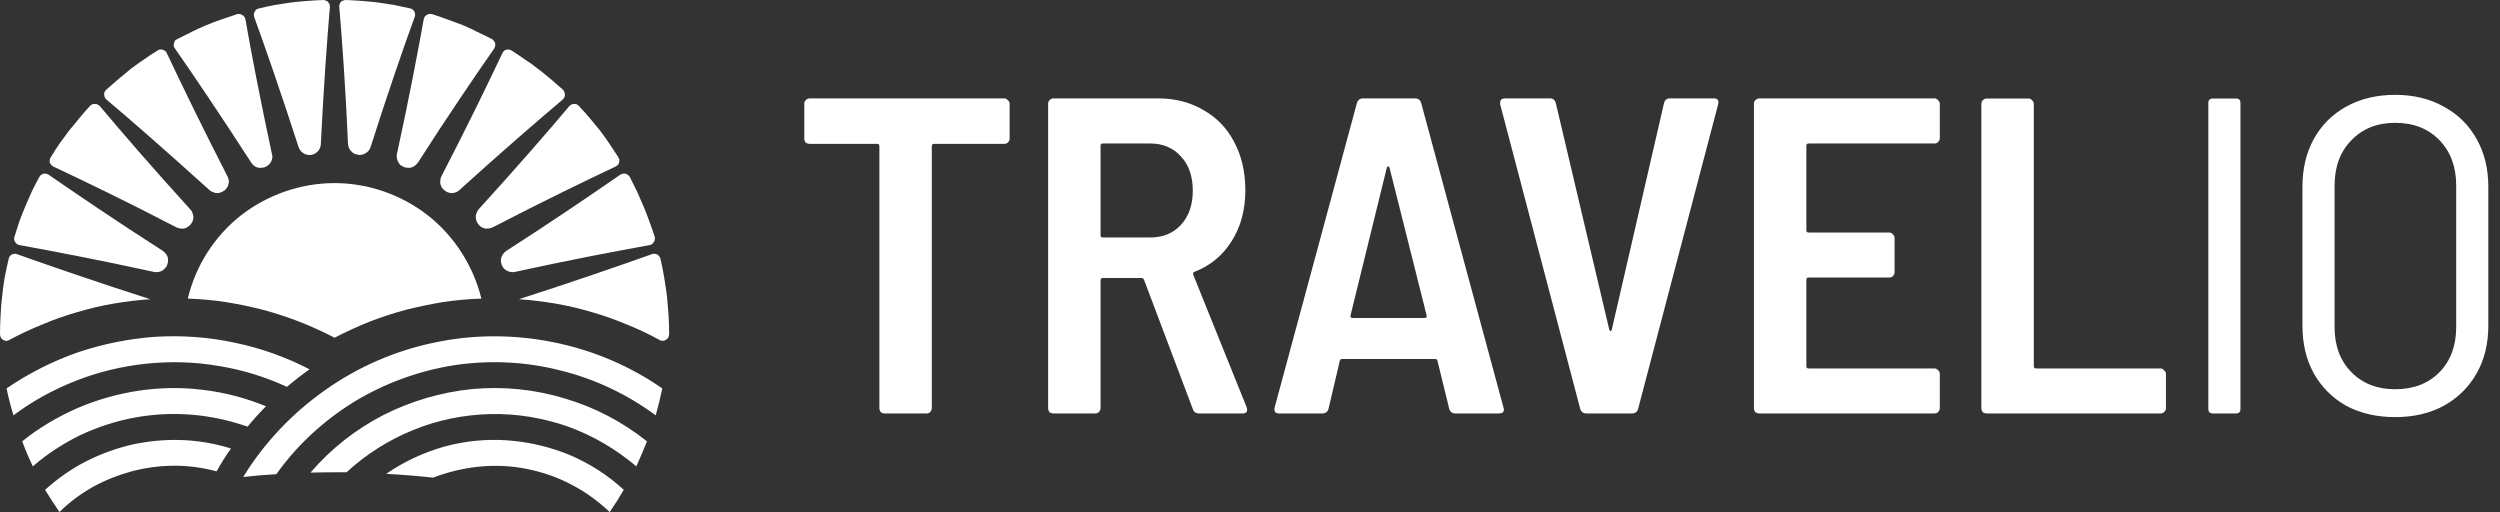 <svg xmlns="http://www.w3.org/2000/svg" width="332" height="68" viewBox="0 0 332 68" fill="none"><rect x="0" y="0" width="332" height="68" fill="#333333" stroke="none"/><path d="M44.433 44.848C45.929 44.072 47.467 43.366 49.047 42.729C50.626 42.119 52.233 41.593 53.868 41.149C55.531 40.733 57.193 40.387 58.856 40.11C60.546 39.861 62.236 39.708 63.927 39.653C62.846 35.288 60.352 31.381 56.819 28.597C53.286 25.853 48.922 24.315 44.433 24.315C39.944 24.315 35.538 25.853 32.005 28.597C28.472 31.381 25.978 35.288 24.939 39.653C26.629 39.708 28.306 39.861 29.968 40.11C31.659 40.387 33.321 40.733 34.956 41.149C36.591 41.593 38.198 42.119 39.778 42.729C41.385 43.366 42.936 44.072 44.433 44.848ZM5.985 65.049C6.595 66.046 7.232 67.03 7.897 68C9.227 66.67 10.765 65.548 12.386 64.633C14.049 63.719 15.795 63.054 17.623 62.555C19.411 62.098 21.281 61.848 23.193 61.848C25.064 61.848 26.934 62.098 28.763 62.597C29.345 61.544 29.982 60.532 30.675 59.562C28.555 58.897 26.394 58.523 24.191 58.44C21.988 58.357 19.785 58.565 17.623 59.022C15.462 59.521 13.384 60.269 11.43 61.267C9.477 62.264 7.648 63.553 5.985 65.049ZM1.787 55.157C4.323 53.245 7.149 51.707 10.142 50.543C13.093 49.379 16.252 48.631 19.411 48.298C22.611 47.966 25.812 48.049 28.971 48.589C32.13 49.088 35.205 50.044 38.115 51.374C39.085 50.543 40.082 49.767 41.108 49.047C37.99 47.425 34.623 46.22 31.174 45.513C27.724 44.765 24.191 44.516 20.658 44.724C17.125 44.973 13.633 45.68 10.308 46.802C6.983 47.966 3.782 49.587 0.873 51.582C1.122 52.801 1.427 53.993 1.787 55.157ZM35.33 53.951C32.67 52.87 29.885 52.122 27.059 51.79C24.232 51.416 21.323 51.457 18.496 51.873C15.67 52.288 12.885 53.078 10.267 54.2C7.648 55.364 5.154 56.819 2.951 58.606C3.367 59.742 3.838 60.851 4.364 61.931C6.276 60.269 8.396 58.897 10.682 57.775C13.01 56.694 15.421 55.905 17.914 55.447C20.408 54.99 22.944 54.865 25.479 55.073C27.973 55.281 30.467 55.822 32.878 56.653C33.654 55.711 34.471 54.81 35.33 53.951ZM41.232 62.763C42.285 62.735 43.352 62.721 44.433 62.721C44.959 62.721 45.486 62.721 46.012 62.721C48.589 60.352 51.582 58.44 54.865 57.11C58.108 55.78 61.599 55.073 65.091 54.99C68.624 54.907 72.115 55.489 75.44 56.653C78.765 57.858 81.799 59.645 84.501 61.931C85 60.851 85.471 59.742 85.914 58.606C82.672 56.029 78.973 54.076 74.983 52.912C71.034 51.707 66.878 51.291 62.721 51.665C58.606 52.081 54.616 53.245 50.917 55.115C47.218 57.027 43.934 59.604 41.232 62.763ZM32.296 63.345C33.737 63.178 35.205 63.054 36.702 62.971C39.445 59.105 42.978 55.863 47.01 53.369C51.042 50.917 55.572 49.254 60.269 48.506C64.924 47.8 69.746 48.007 74.318 49.171C78.931 50.293 83.254 52.33 87.078 55.157C87.411 53.993 87.702 52.801 87.951 51.582C83.587 48.548 78.641 46.469 73.403 45.43C68.208 44.391 62.804 44.391 57.609 45.513C52.413 46.594 47.467 48.755 43.144 51.831C38.78 54.907 35.081 58.814 32.296 63.345ZM51.291 62.929C53.397 63.04 55.475 63.206 57.526 63.428C59.479 62.68 61.516 62.181 63.636 61.973C65.714 61.765 67.834 61.848 69.912 62.264C71.99 62.68 73.985 63.345 75.856 64.342C77.726 65.298 79.43 66.545 80.968 68C81.633 67.03 82.257 66.046 82.839 65.049C80.719 63.095 78.308 61.557 75.689 60.435C73.071 59.355 70.286 58.69 67.418 58.482C64.592 58.274 61.724 58.565 58.98 59.313C56.237 60.103 53.619 61.308 51.291 62.929ZM55.489 21.614C59.562 15.254 63.137 10.017 65.631 6.443C65.686 6.332 65.728 6.221 65.755 6.11C65.783 5.971 65.783 5.847 65.755 5.736C65.728 5.625 65.672 5.528 65.589 5.445C65.534 5.334 65.451 5.251 65.34 5.196C64.703 4.863 64.051 4.544 63.386 4.24C62.749 3.907 62.098 3.602 61.433 3.325C60.768 3.076 60.089 2.826 59.396 2.577C58.731 2.328 58.052 2.092 57.359 1.87C57.249 1.843 57.124 1.843 56.985 1.87C56.874 1.87 56.764 1.912 56.653 1.995C56.57 2.051 56.487 2.12 56.403 2.203C56.348 2.314 56.306 2.425 56.279 2.535C55.489 6.858 54.325 13.093 52.704 20.491C52.676 20.658 52.676 20.824 52.704 20.99C52.732 21.157 52.787 21.323 52.87 21.489C52.953 21.655 53.05 21.794 53.161 21.905C53.3 22.015 53.452 22.099 53.619 22.154L53.66 22.196C53.799 22.251 53.965 22.279 54.159 22.279C54.325 22.306 54.491 22.293 54.658 22.237C54.824 22.182 54.976 22.099 55.115 21.988C55.254 21.877 55.378 21.752 55.489 21.614ZM60.975 25.271C66.587 20.201 71.367 16.044 74.734 13.218C74.817 13.134 74.886 13.037 74.941 12.927C74.997 12.816 75.025 12.705 75.025 12.594C75.025 12.456 74.997 12.331 74.941 12.22C74.914 12.109 74.858 12.012 74.775 11.929C74.249 11.458 73.708 10.987 73.154 10.516C72.6 10.045 72.032 9.588 71.45 9.144C70.896 8.701 70.314 8.285 69.704 7.897C69.122 7.482 68.526 7.08 67.917 6.692C67.806 6.637 67.695 6.595 67.584 6.567C67.474 6.567 67.349 6.581 67.21 6.609C67.099 6.637 67.002 6.692 66.919 6.775C66.836 6.858 66.767 6.955 66.712 7.066C64.841 11.015 62.098 16.709 58.606 23.442C58.523 23.609 58.482 23.775 58.482 23.941C58.454 24.108 58.454 24.274 58.482 24.44C58.537 24.606 58.606 24.773 58.69 24.939C58.8 25.077 58.925 25.202 59.064 25.313C59.202 25.424 59.355 25.507 59.521 25.562C59.687 25.618 59.867 25.645 60.061 25.645C60.227 25.645 60.394 25.604 60.56 25.521C60.726 25.465 60.865 25.382 60.975 25.271ZM65.381 30.218C72.115 26.726 77.809 23.983 81.758 22.113C81.869 22.057 81.966 21.988 82.049 21.905C82.132 21.822 82.188 21.711 82.215 21.572C82.243 21.461 82.257 21.35 82.257 21.24C82.229 21.129 82.188 21.018 82.132 20.907C81.744 20.297 81.342 19.688 80.927 19.078C80.539 18.496 80.123 17.914 79.68 17.332C79.236 16.778 78.779 16.224 78.308 15.67C77.837 15.116 77.352 14.575 76.853 14.049C76.77 13.966 76.673 13.896 76.562 13.841C76.451 13.813 76.341 13.8 76.23 13.8C76.119 13.8 76.008 13.827 75.897 13.883C75.787 13.938 75.689 14.007 75.606 14.091C72.78 17.457 68.624 22.237 63.553 27.807C63.442 27.945 63.359 28.098 63.303 28.264C63.22 28.43 63.178 28.597 63.178 28.763C63.178 28.957 63.206 29.137 63.262 29.303C63.317 29.469 63.4 29.622 63.511 29.76C63.622 29.899 63.746 30.024 63.885 30.134C64.024 30.218 64.19 30.287 64.384 30.342C64.55 30.37 64.716 30.37 64.883 30.342C65.049 30.315 65.215 30.273 65.381 30.218ZM49.213 19.535C51.499 12.345 53.577 6.359 55.073 2.244C55.129 2.134 55.143 2.009 55.115 1.87C55.115 1.76 55.087 1.649 55.032 1.538C54.976 1.427 54.893 1.33 54.782 1.247C54.699 1.192 54.602 1.15 54.491 1.122C53.771 0.956 53.064 0.804 52.372 0.665C51.651 0.554 50.931 0.443 50.21 0.333C49.517 0.249 48.811 0.18 48.09 0.125C47.37 0.069 46.65 0.028 45.929 0C45.791 0 45.666 0.028 45.555 0.083C45.444 0.111 45.347 0.166 45.264 0.249C45.181 0.36 45.126 0.471 45.098 0.582C45.042 0.693 45.029 0.804 45.056 0.914C45.43 5.32 45.888 11.597 46.22 19.161C46.248 19.328 46.289 19.494 46.345 19.66C46.428 19.826 46.525 19.965 46.636 20.076C46.746 20.214 46.885 20.325 47.051 20.408C47.19 20.491 47.356 20.533 47.55 20.533L47.592 20.575C47.758 20.602 47.924 20.588 48.09 20.533C48.284 20.505 48.451 20.436 48.589 20.325C48.728 20.242 48.852 20.131 48.963 19.993C49.074 19.854 49.157 19.702 49.213 19.535ZM68.332 36.12C75.731 34.499 81.924 33.335 86.288 32.545C86.399 32.517 86.496 32.476 86.579 32.42C86.69 32.337 86.773 32.24 86.829 32.13C86.912 32.047 86.954 31.936 86.954 31.797C86.981 31.686 86.981 31.575 86.954 31.465C86.732 30.772 86.496 30.093 86.247 29.428C85.998 28.735 85.734 28.056 85.457 27.391C85.18 26.726 84.889 26.061 84.584 25.396C84.279 24.759 83.961 24.121 83.628 23.484C83.573 23.373 83.49 23.29 83.379 23.235C83.296 23.152 83.199 23.096 83.088 23.069C82.95 23.041 82.825 23.041 82.714 23.069C82.603 23.096 82.492 23.138 82.381 23.193C78.765 25.687 73.57 29.262 67.21 33.335C67.044 33.446 66.919 33.571 66.836 33.709C66.725 33.848 66.642 34 66.587 34.166C66.531 34.333 66.504 34.499 66.504 34.665C66.531 34.831 66.573 34.998 66.628 35.164V35.205C66.712 35.372 66.808 35.524 66.919 35.663C67.03 35.773 67.169 35.87 67.335 35.953C67.501 36.037 67.668 36.092 67.834 36.12C68 36.148 68.166 36.148 68.332 36.12ZM87.577 45.139C87.716 45.222 87.854 45.264 87.993 45.264C88.159 45.264 88.297 45.222 88.408 45.139C88.547 45.056 88.658 44.959 88.741 44.848C88.796 44.71 88.838 44.557 88.865 44.391C88.865 43.56 88.838 42.715 88.782 41.856C88.727 41.024 88.658 40.179 88.575 39.32C88.464 38.489 88.339 37.658 88.201 36.826C88.062 35.995 87.896 35.164 87.702 34.333C87.674 34.222 87.619 34.125 87.535 34.042C87.48 33.931 87.397 33.848 87.286 33.792C87.175 33.737 87.064 33.709 86.954 33.709C86.815 33.681 86.69 33.695 86.579 33.751C82.381 35.247 76.271 37.367 68.914 39.736C70.549 39.847 72.17 40.041 73.778 40.318C75.385 40.595 76.978 40.969 78.558 41.44C80.109 41.883 81.647 42.424 83.171 43.061C84.695 43.671 86.164 44.364 87.577 45.139ZM21.655 33.335C15.296 29.262 10.059 25.687 6.443 23.193C6.359 23.138 6.249 23.096 6.11 23.069C5.999 23.041 5.888 23.041 5.778 23.069C5.667 23.096 5.556 23.152 5.445 23.235C5.362 23.29 5.293 23.373 5.237 23.484C4.877 24.121 4.544 24.759 4.24 25.396C3.935 26.061 3.644 26.726 3.367 27.391C3.09 28.056 2.826 28.721 2.577 29.386C2.355 30.079 2.134 30.772 1.912 31.465C1.884 31.575 1.87 31.686 1.87 31.797C1.898 31.936 1.94 32.047 1.995 32.13C2.078 32.24 2.161 32.337 2.244 32.42C2.355 32.476 2.466 32.517 2.577 32.545C6.9 33.335 13.093 34.499 20.491 36.12C20.658 36.148 20.838 36.148 21.032 36.12C21.198 36.092 21.364 36.037 21.531 35.953C21.669 35.87 21.794 35.76 21.905 35.621C22.043 35.51 22.14 35.372 22.196 35.205V35.164C22.279 34.998 22.32 34.831 22.32 34.665C22.32 34.499 22.306 34.333 22.279 34.166C22.223 34 22.14 33.848 22.029 33.709C21.919 33.571 21.794 33.446 21.655 33.335ZM25.271 27.807C20.201 22.237 16.086 17.457 13.259 14.091C13.176 14.007 13.079 13.938 12.968 13.883C12.857 13.827 12.746 13.8 12.636 13.8C12.497 13.8 12.373 13.813 12.262 13.841C12.151 13.896 12.054 13.966 11.971 14.049C11.472 14.575 11.001 15.116 10.557 15.67C10.086 16.224 9.629 16.778 9.186 17.332C8.742 17.914 8.313 18.496 7.897 19.078C7.482 19.688 7.094 20.297 6.734 20.907C6.65 21.018 6.609 21.129 6.609 21.24C6.581 21.35 6.581 21.461 6.609 21.572C6.664 21.711 6.734 21.822 6.817 21.905C6.872 21.988 6.955 22.057 7.066 22.113C11.056 23.983 16.751 26.726 23.484 30.218C23.623 30.273 23.775 30.315 23.941 30.342C24.135 30.37 24.315 30.37 24.482 30.342C24.648 30.287 24.8 30.218 24.939 30.134C25.105 30.024 25.244 29.899 25.355 29.76C25.465 29.622 25.549 29.469 25.604 29.303C25.659 29.137 25.687 28.957 25.687 28.763C25.659 28.597 25.618 28.43 25.562 28.264C25.507 28.098 25.41 27.945 25.271 27.807ZM19.951 39.736C12.553 37.367 6.484 35.247 2.244 33.751C2.134 33.695 2.023 33.681 1.912 33.709C1.801 33.709 1.69 33.737 1.579 33.792C1.469 33.848 1.372 33.931 1.289 34.042C1.233 34.125 1.192 34.222 1.164 34.333C0.97 35.164 0.79 35.995 0.623 36.826C0.485 37.658 0.374 38.489 0.291 39.32C0.18 40.179 0.111 41.024 0.083 41.856C0.028 42.715 0 43.56 0 44.391C0 44.557 0.042 44.71 0.125 44.848C0.18 44.959 0.277 45.056 0.416 45.139C0.554 45.222 0.693 45.264 0.831 45.264C0.97 45.264 1.108 45.222 1.247 45.139C2.688 44.364 4.17 43.671 5.694 43.061C7.191 42.424 8.729 41.883 10.308 41.44C11.86 40.969 13.453 40.595 15.088 40.318C16.695 40.041 18.316 39.847 19.951 39.736ZM30.218 23.442C26.768 16.709 24.024 11.015 22.154 7.066C22.099 6.955 22.029 6.858 21.946 6.775C21.835 6.692 21.724 6.637 21.614 6.609C21.503 6.581 21.392 6.567 21.281 6.567C21.143 6.595 21.032 6.637 20.949 6.692C20.311 7.08 19.702 7.482 19.12 7.897C18.538 8.285 17.956 8.701 17.374 9.144C16.82 9.588 16.266 10.045 15.711 10.516C15.157 10.987 14.617 11.458 14.091 11.929C14.007 12.012 13.938 12.109 13.883 12.22C13.827 12.359 13.813 12.483 13.841 12.594C13.841 12.705 13.869 12.816 13.924 12.927C13.952 13.037 14.021 13.134 14.132 13.218C17.499 16.044 22.237 20.201 27.848 25.271C27.987 25.382 28.139 25.465 28.306 25.521C28.472 25.604 28.638 25.645 28.804 25.645C28.971 25.645 29.137 25.618 29.303 25.562C29.469 25.507 29.622 25.424 29.76 25.313H29.802C29.941 25.202 30.051 25.077 30.134 24.939C30.245 24.773 30.315 24.606 30.342 24.44C30.398 24.274 30.412 24.108 30.384 23.941C30.356 23.775 30.301 23.609 30.218 23.442ZM36.12 20.491C34.54 13.093 33.335 6.858 32.587 2.535C32.559 2.425 32.504 2.314 32.42 2.203C32.365 2.12 32.282 2.051 32.171 1.995C32.06 1.912 31.95 1.87 31.839 1.87C31.728 1.843 31.617 1.843 31.506 1.87C30.813 2.092 30.121 2.328 29.428 2.577C28.763 2.799 28.098 3.048 27.433 3.325C26.768 3.602 26.103 3.907 25.438 4.24C24.8 4.544 24.163 4.863 23.526 5.196C23.415 5.251 23.318 5.32 23.235 5.403C23.179 5.514 23.138 5.625 23.11 5.736C23.082 5.847 23.069 5.971 23.069 6.11C23.096 6.221 23.152 6.332 23.235 6.443C25.729 10.017 29.262 15.254 33.377 21.614C33.46 21.752 33.571 21.877 33.709 21.988C33.848 22.099 34 22.182 34.166 22.237C34.36 22.293 34.54 22.306 34.707 22.279C34.873 22.279 35.039 22.251 35.205 22.196L35.247 22.154C35.386 22.099 35.524 22.015 35.663 21.905C35.801 21.766 35.912 21.628 35.995 21.489C36.078 21.323 36.134 21.157 36.161 20.99C36.189 20.824 36.175 20.658 36.12 20.491ZM42.604 19.161C42.978 11.597 43.435 5.32 43.809 0.914C43.809 0.804 43.795 0.693 43.768 0.582C43.712 0.471 43.643 0.36 43.56 0.249C43.477 0.166 43.38 0.111 43.269 0.083C43.158 0.028 43.047 0 42.936 0C42.216 0.028 41.495 0.069 40.775 0.125C40.055 0.18 39.334 0.249 38.614 0.333C37.893 0.443 37.187 0.554 36.494 0.665C35.773 0.804 35.067 0.956 34.374 1.122C34.263 1.15 34.152 1.192 34.042 1.247C33.958 1.33 33.889 1.427 33.834 1.538C33.778 1.649 33.737 1.76 33.709 1.87C33.709 2.009 33.723 2.134 33.751 2.244C35.247 6.359 37.325 12.345 39.653 19.535C39.708 19.702 39.791 19.854 39.902 19.993C39.985 20.131 40.11 20.242 40.276 20.325C40.415 20.436 40.567 20.505 40.733 20.533C40.9 20.588 41.066 20.602 41.232 20.575H41.315C41.482 20.547 41.648 20.491 41.814 20.408C41.953 20.325 42.091 20.214 42.23 20.076C42.341 19.965 42.424 19.826 42.479 19.66C42.562 19.494 42.604 19.328 42.604 19.161Z" fill="white"></path><path d="M133.358 13.065C133.557 13.065 133.719 13.149 133.844 13.316C134.001 13.431 134.079 13.588 134.079 13.787V18.397C134.079 18.596 134.001 18.773 133.844 18.93C133.719 19.045 133.557 19.103 133.358 19.103H124.059C123.85 19.103 123.745 19.202 123.745 19.401V54.183C123.745 54.382 123.667 54.565 123.51 54.732C123.395 54.847 123.233 54.905 123.024 54.905H117.504C117.305 54.905 117.127 54.847 116.97 54.732C116.845 54.565 116.782 54.382 116.782 54.183V19.401C116.782 19.202 116.683 19.103 116.484 19.103H107.53C107.331 19.103 107.154 19.045 106.997 18.93C106.871 18.773 106.809 18.596 106.809 18.397V13.787C106.809 13.588 106.871 13.431 106.997 13.316C107.154 13.149 107.331 13.065 107.53 13.065H133.358ZM159.249 54.905C158.81 54.905 158.528 54.706 158.402 54.309L151.926 37.153C151.842 36.996 151.743 36.917 151.628 36.917H146.453C146.254 36.917 146.155 37.017 146.155 37.215V54.183C146.155 54.382 146.076 54.565 145.919 54.732C145.794 54.847 145.632 54.905 145.433 54.905H139.913C139.715 54.905 139.532 54.847 139.364 54.732C139.249 54.565 139.192 54.382 139.192 54.183V13.787C139.192 13.588 139.249 13.431 139.364 13.316C139.532 13.149 139.715 13.065 139.913 13.065H153.776C156.066 13.065 158.089 13.588 159.845 14.633C161.612 15.627 162.976 17.059 163.938 18.93C164.9 20.76 165.381 22.872 165.381 25.266C165.381 27.858 164.779 30.106 163.577 32.009C162.375 33.922 160.734 35.281 158.653 36.086C158.454 36.159 158.392 36.295 158.465 36.494L165.553 54.073C165.595 54.147 165.616 54.267 165.616 54.434C165.616 54.748 165.417 54.905 165.02 54.905H159.249ZM146.453 19.056C146.254 19.056 146.155 19.155 146.155 19.354V31.241C146.155 31.439 146.254 31.538 146.453 31.538H152.757C154.44 31.538 155.799 30.979 156.834 29.86C157.879 28.71 158.402 27.2 158.402 25.328C158.402 23.415 157.879 21.899 156.834 20.781C155.799 19.631 154.44 19.056 152.757 19.056H146.453ZM193.294 54.905C192.855 54.905 192.578 54.706 192.463 54.309L190.895 47.91C190.853 47.754 190.754 47.675 190.597 47.675H178.224C178.067 47.675 177.968 47.754 177.926 47.91L176.421 54.309C176.306 54.706 176.023 54.905 175.574 54.905H169.881C169.359 54.905 169.155 54.643 169.27 54.12L180.2 13.677C180.325 13.269 180.608 13.065 181.047 13.065H187.9C188.339 13.065 188.616 13.269 188.731 13.677L199.661 54.12L199.724 54.371C199.724 54.727 199.504 54.905 199.065 54.905H193.294ZM179.353 41.873C179.322 41.998 179.343 42.098 179.416 42.171C179.5 42.213 179.583 42.234 179.667 42.234H189.154C189.228 42.234 189.306 42.213 189.39 42.171C189.473 42.098 189.494 41.998 189.452 41.873L184.528 22.27C184.486 22.155 184.424 22.098 184.34 22.098C184.267 22.098 184.209 22.155 184.168 22.27L179.353 41.873ZM210.701 54.905C210.262 54.905 209.98 54.706 209.855 54.309L199.222 13.849V13.614C199.222 13.248 199.447 13.065 199.897 13.065H205.84C206.237 13.065 206.493 13.269 206.608 13.677L213.697 43.723C213.738 43.891 213.801 43.974 213.885 43.974C213.958 43.974 214.015 43.891 214.057 43.723L220.973 13.724C221.088 13.285 221.349 13.065 221.757 13.065H227.575C228.098 13.065 228.297 13.326 228.171 13.849L217.539 54.309C217.424 54.706 217.147 54.905 216.708 54.905H210.701ZM257.606 18.334C257.606 18.533 257.528 18.711 257.371 18.867C257.245 18.993 257.083 19.056 256.885 19.056H240.183C239.985 19.056 239.885 19.155 239.885 19.354V30.582C239.885 30.78 239.985 30.88 240.183 30.88H250.878C251.077 30.88 251.239 30.958 251.365 31.115C251.521 31.241 251.6 31.403 251.6 31.601V36.133C251.6 36.342 251.521 36.525 251.365 36.682C251.239 36.797 251.077 36.855 250.878 36.855H240.183C239.985 36.855 239.885 36.954 239.885 37.153V48.632C239.885 48.83 239.985 48.93 240.183 48.93H256.885C257.083 48.93 257.245 49.008 257.371 49.165C257.528 49.29 257.606 49.453 257.606 49.651V54.183C257.606 54.382 257.528 54.565 257.371 54.732C257.245 54.847 257.083 54.905 256.885 54.905H233.644C233.445 54.905 233.262 54.847 233.095 54.732C232.98 54.565 232.923 54.382 232.923 54.183V13.787C232.923 13.588 232.98 13.431 233.095 13.316C233.262 13.149 233.445 13.065 233.644 13.065H256.885C257.083 13.065 257.245 13.149 257.371 13.316C257.528 13.431 257.606 13.588 257.606 13.787V18.334ZM263.847 54.905C263.649 54.905 263.471 54.847 263.314 54.732C263.189 54.575 263.126 54.398 263.126 54.199V13.802C263.126 13.604 263.189 13.442 263.314 13.316C263.471 13.159 263.649 13.081 263.847 13.081H269.367C269.577 13.081 269.739 13.159 269.854 13.316C270.01 13.442 270.089 13.604 270.089 13.802V48.632C270.089 48.83 270.193 48.93 270.402 48.93H286.916C287.114 48.93 287.271 49.013 287.386 49.181C287.553 49.296 287.637 49.453 287.637 49.651V54.199C287.637 54.398 287.553 54.575 287.386 54.732C287.271 54.847 287.114 54.905 286.916 54.905H263.847ZM293.878 54.905C293.471 54.905 293.267 54.706 293.267 54.309V13.677C293.267 13.28 293.471 13.081 293.878 13.081H296.936C297.334 13.081 297.532 13.28 297.532 13.677V54.309C297.532 54.706 297.334 54.905 296.936 54.905H293.878ZM318.076 55.391C315.64 55.391 313.481 54.894 311.599 53.901C309.759 52.866 308.316 51.428 307.271 49.588C306.267 47.759 305.765 45.647 305.765 43.253V24.795C305.765 22.401 306.267 20.289 307.271 18.46C308.316 16.588 309.759 15.151 311.599 14.147C313.481 13.112 315.64 12.595 318.076 12.595C320.522 12.595 322.665 13.112 324.505 14.147C326.387 15.151 327.851 16.588 328.896 18.46C329.931 20.289 330.449 22.401 330.449 24.795V43.253C330.449 45.647 329.931 47.759 328.896 49.588C327.851 51.428 326.387 52.866 324.505 53.901C322.665 54.894 320.522 55.391 318.076 55.391ZM318.076 51.69C320.522 51.69 322.487 50.932 323.972 49.416C325.446 47.9 326.183 45.908 326.183 43.441V24.67C326.183 22.161 325.446 20.148 323.972 18.632C322.487 17.085 320.522 16.311 318.076 16.311C315.681 16.311 313.742 17.085 312.258 18.632C310.773 20.148 310.031 22.161 310.031 24.67V43.441C310.031 45.908 310.773 47.9 312.258 49.416C313.742 50.932 315.681 51.69 318.076 51.69Z" fill="white"></path></svg>